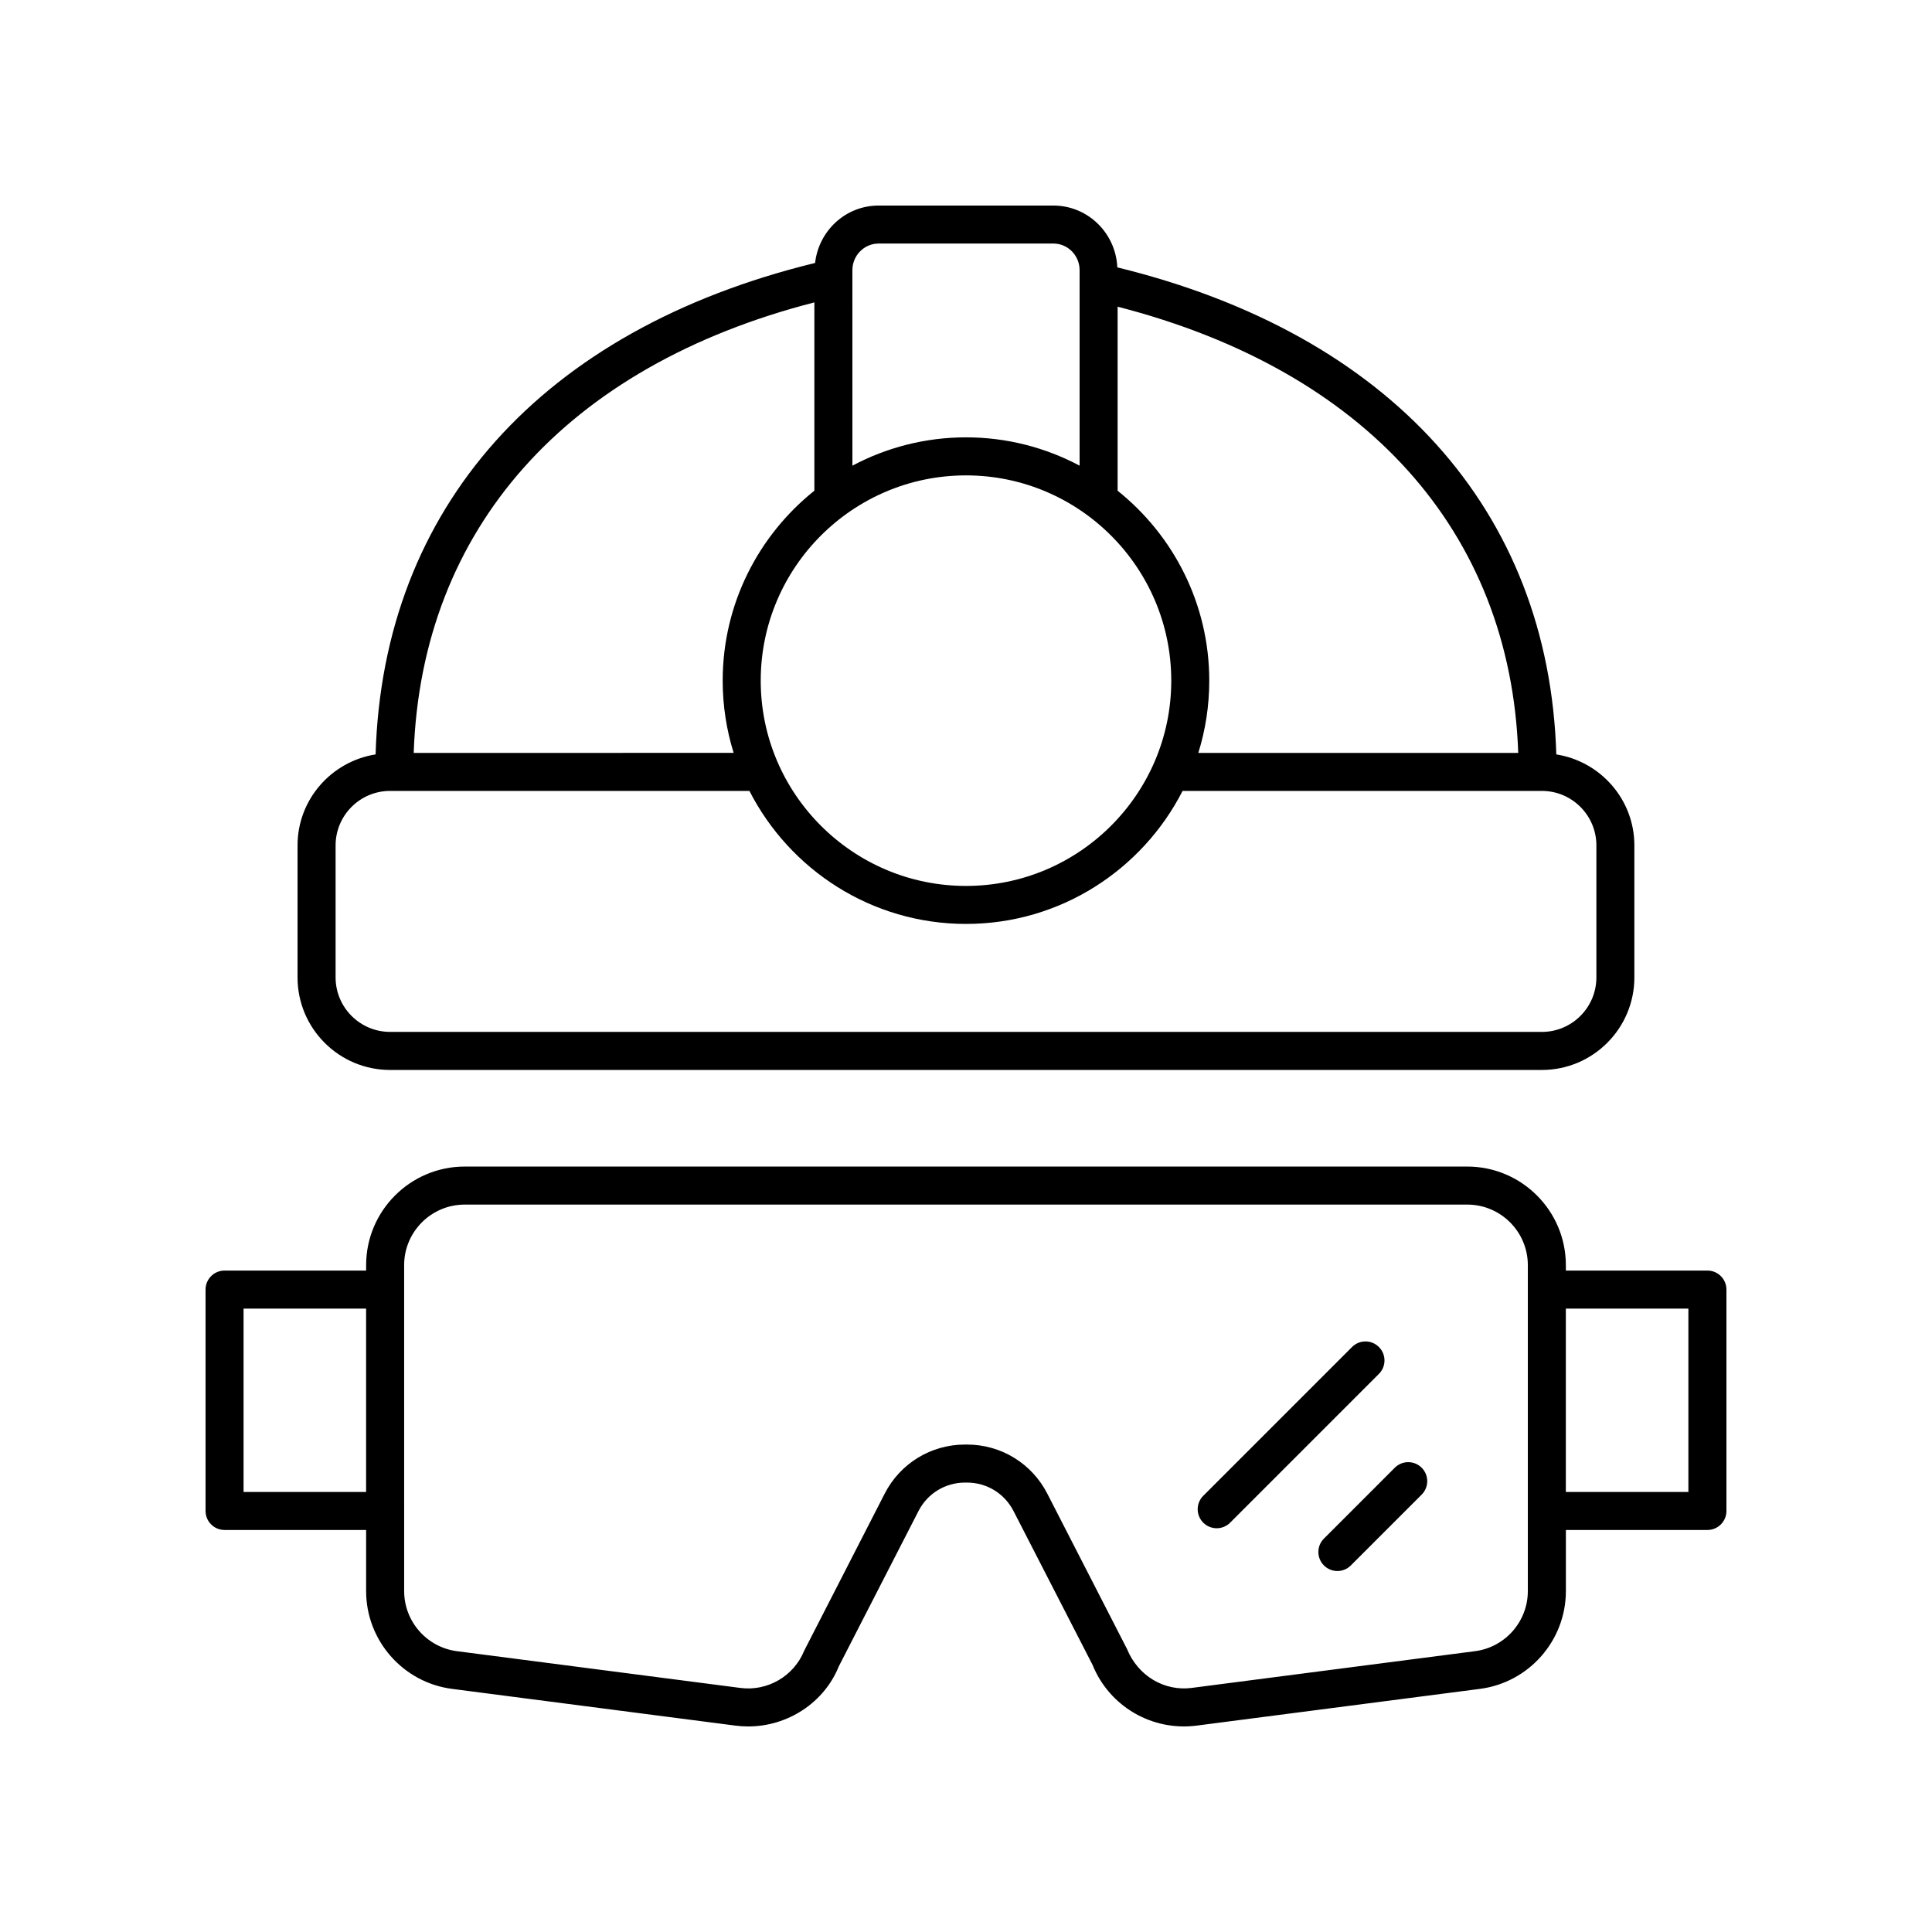 <?xml version="1.0" encoding="UTF-8"?>
<!-- Uploaded to: SVG Find, www.svgrepo.com, Generator: SVG Find Mixer Tools -->
<svg fill="#000000" width="800px" height="800px" version="1.1" viewBox="144 144 512 512" xmlns="http://www.w3.org/2000/svg">
 <g>
  <path d="m494.86 558.86c0.984 0.984 2.273 1.477 3.562 1.477 1.289 0 2.578-0.492 3.562-1.477l18.773-18.773c1.969-1.969 1.969-5.156 0-7.125s-5.156-1.969-7.125 0l-18.773 18.773c-1.969 1.969-1.969 5.156 0 7.125z"/>
  <path d="m466.44 549c1.289 0 2.578-0.492 3.562-1.477l39.426-39.426c1.969-1.969 1.969-5.156 0-7.125s-5.156-1.969-7.125 0l-39.426 39.426c-1.969 1.969-1.969 5.156 0 7.125 0.984 0.984 2.273 1.477 3.562 1.477z"/>
  <path d="m203.51 549.46h37.516v16.199c0 13.09 9.785 24.23 22.766 25.91l75.098 9.738c1.137 0.145 2.266 0.219 3.383 0.219 10.52 0 20.156-6.336 24.016-15.922l21.133-41.184c2.383-4.641 7.098-7.523 12.316-7.523h0.531c5.215 0 9.934 2.883 12.316 7.523l20.945 40.773c4.449 11.02 15.773 17.633 27.582 16.113l75.098-9.738c12.98-1.684 22.766-12.82 22.766-25.91v-16.199h37.508c2.785 0 5.039-2.254 5.039-5.039v-58.668c0-2.781-2.254-5.039-5.039-5.039h-37.516v-1.434c0-14.406-11.719-26.129-26.125-26.129h-265.69c-14.406 0-26.125 11.723-26.125 26.129v1.434h-37.516c-2.785 0-5.039 2.254-5.039 5.039v58.668c0.004 2.781 2.254 5.039 5.039 5.039zm387.93-58.668v48.594h-32.477v-48.594zm-340.34-11.512c0-8.852 7.199-16.051 16.051-16.051h265.69c8.852 0 16.051 7.199 16.051 16.051v86.379c0 8.043-6.012 14.887-13.988 15.918l-75.098 9.738c-7.203 0.934-14.203-3.129-17.133-10.309l-21.133-41.184c-4.113-8.016-12.266-13-21.277-13h-0.531c-9.012 0-17.164 4.981-21.277 13l-21.32 41.598c-2.742 6.773-9.727 10.848-16.945 9.898l-75.098-9.738c-7.977-1.031-13.988-7.875-13.988-15.918zm-42.555 11.512h32.477v48.594l-32.477-0.004z"/>
  <path d="m440.1 214.85c-0.406-9.09-7.816-16.375-16.941-16.375h-46.328c-8.727 0-15.859 6.676-16.824 15.211-72.426 17.664-114.55 64.836-116.47 130.24-11.691 1.855-20.684 11.922-20.684 24.129v34.98c0 13.52 10.996 24.516 24.516 24.516h305.24c13.52 0 24.516-11 24.516-24.516v-34.98c0-12.207-8.992-22.273-20.688-24.129-1.938-64.633-44.008-111.37-116.34-129.07zm106.25 128.68h-84.785c1.887-6.051 2.902-12.484 2.902-19.148 0-20.359-9.508-38.512-24.289-50.336v-48.77c65.766 16.926 104.09 59.605 106.17 118.25zm-200.75-19.148c0-29.996 24.402-54.398 54.402-54.398 29.992 0 54.395 24.402 54.395 54.398 0 29.996-24.402 54.398-54.395 54.398-30 0-54.402-24.406-54.402-54.398zm31.238-115.84h46.328c3.828 0 6.941 3.168 6.941 7.062v51.801c-8.996-4.773-19.234-7.504-30.105-7.504s-21.109 2.731-30.105 7.504l-0.004-51.801c0-3.894 3.117-7.062 6.945-7.062zm-17.02 15.594v49.902c-14.785 11.824-24.297 29.977-24.297 50.336 0 6.664 1.016 13.098 2.902 19.148l-84.789 0.004c2.066-59.379 40.395-102.47 106.18-119.39zm207.24 143.91v34.98c0 7.965-6.481 14.441-14.441 14.441l-305.24-0.004c-7.961 0-14.441-6.477-14.441-14.441v-34.98c0-7.965 6.481-14.441 14.441-14.441h95.227c10.68 20.887 32.371 35.25 57.398 35.25s46.715-14.363 57.395-35.25h95.223c7.961 0.004 14.438 6.481 14.438 14.445z"/>
 </g>
</svg>